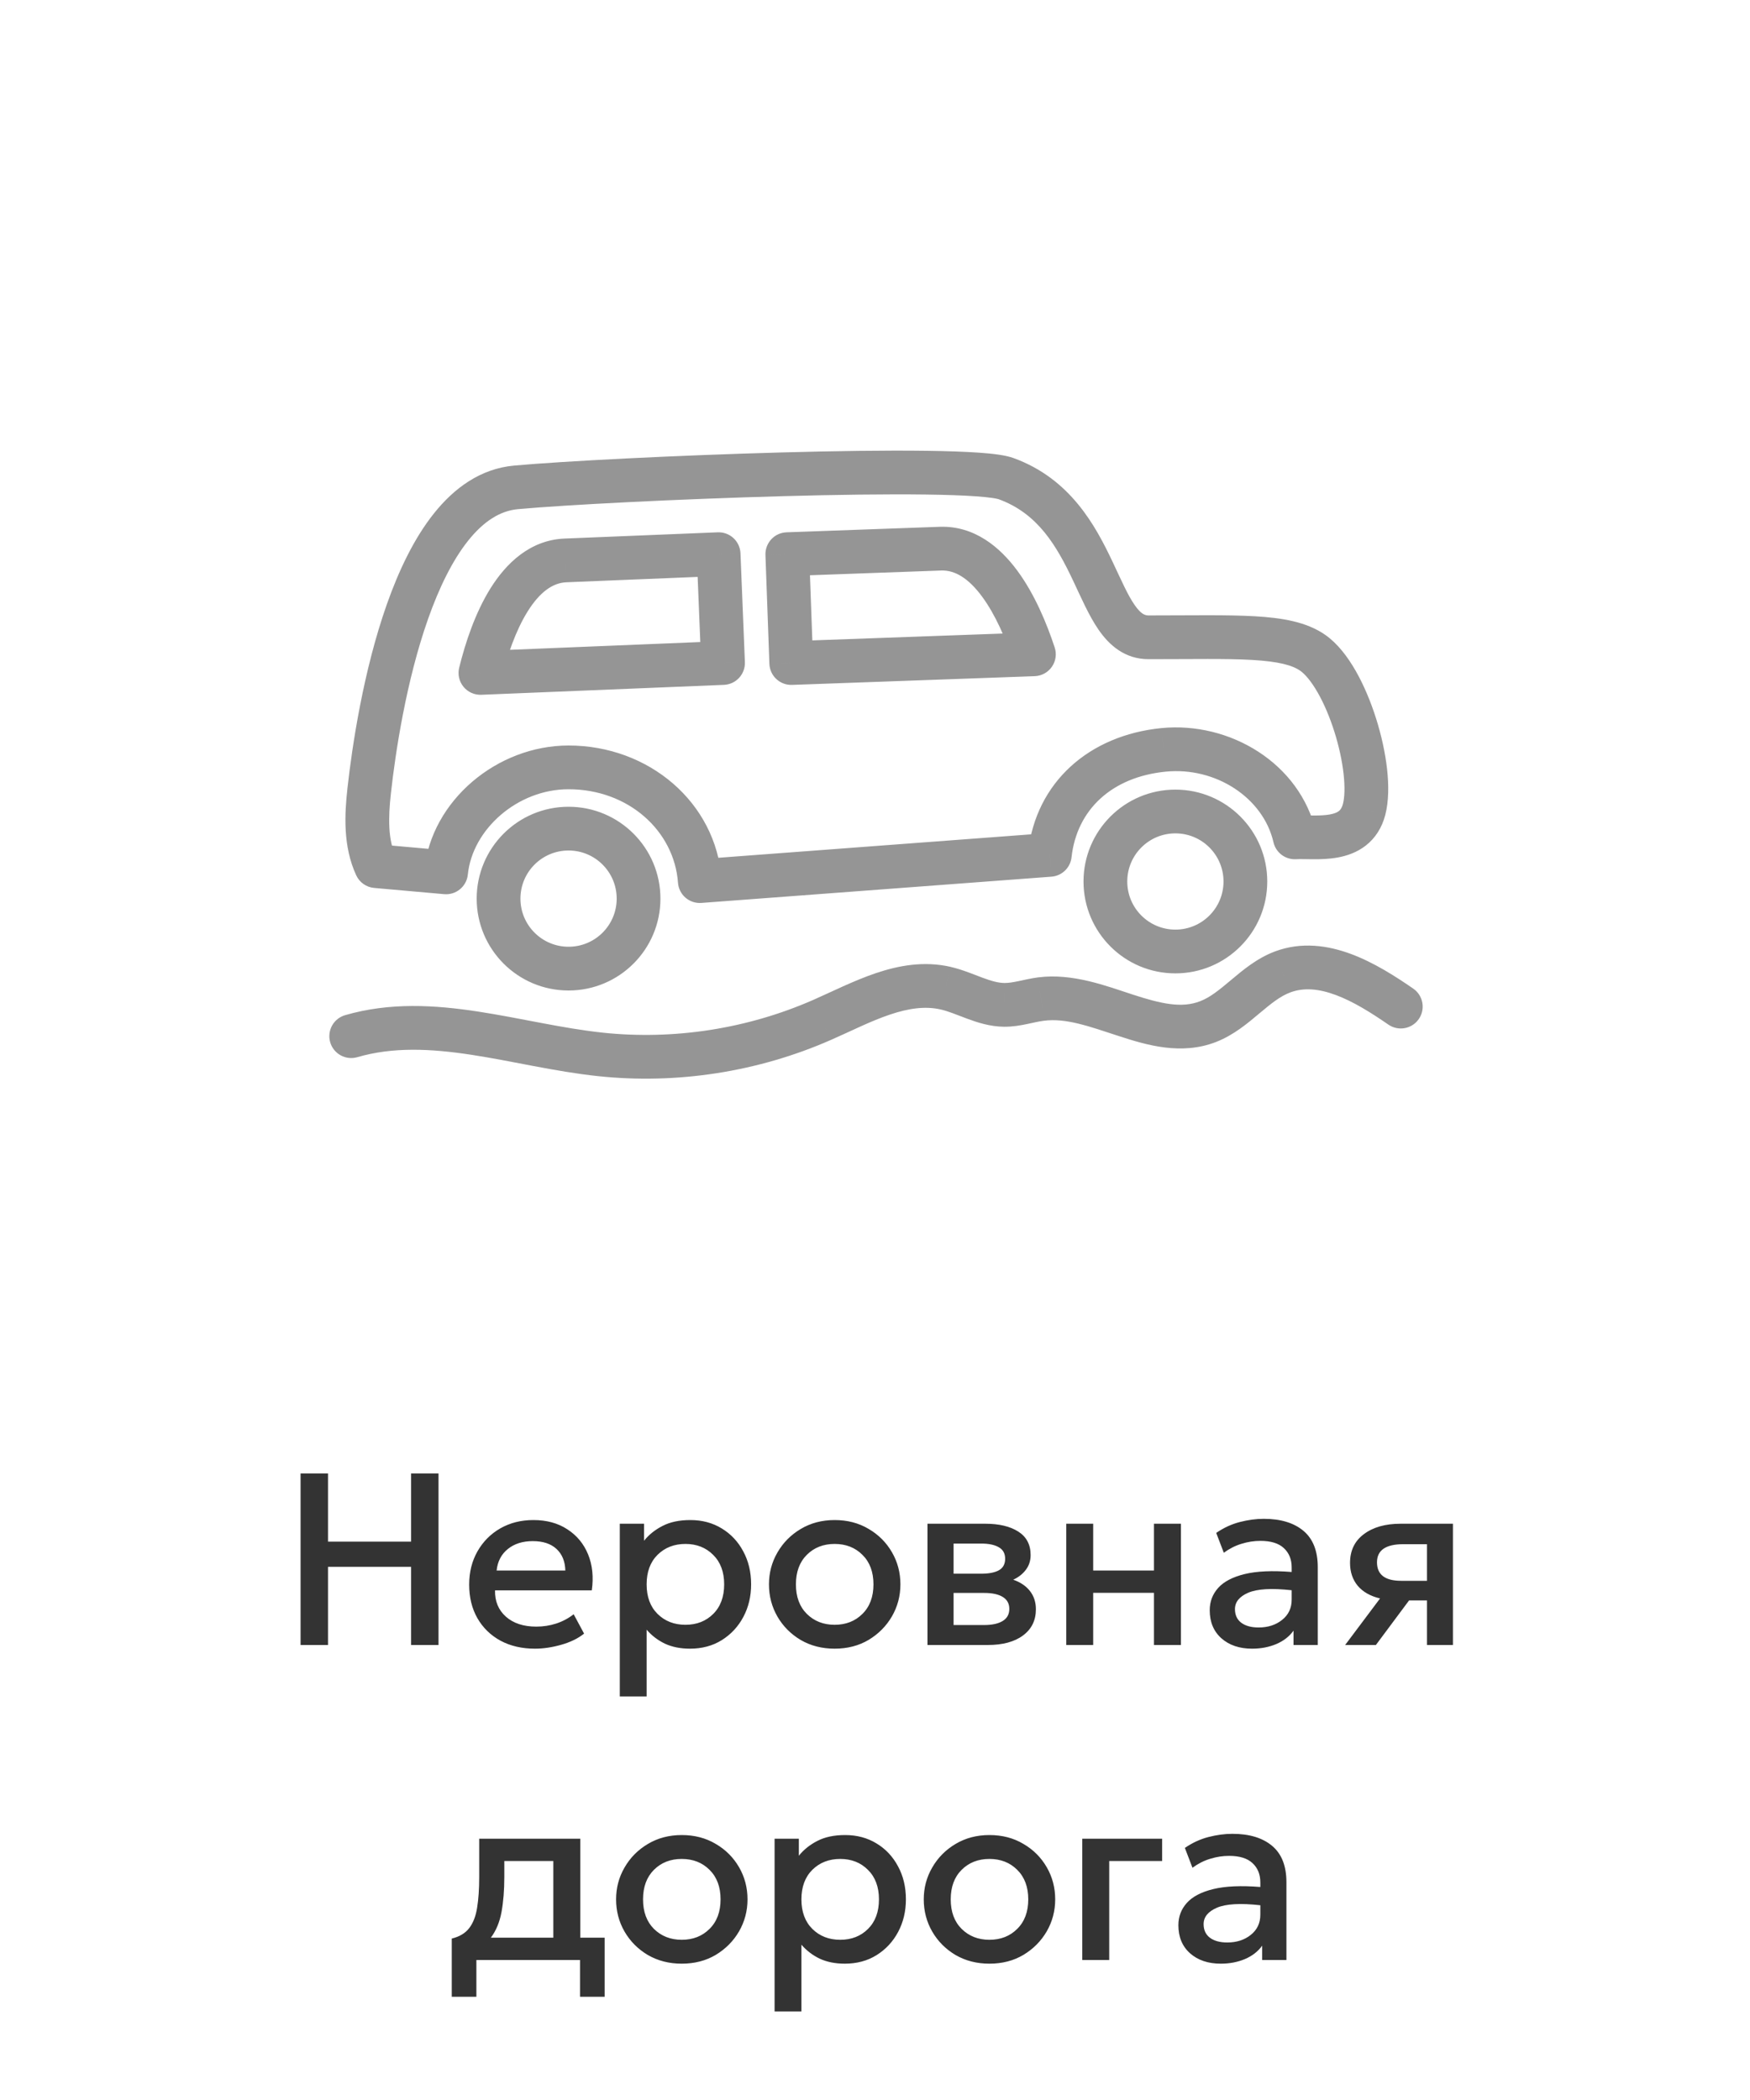 <?xml version="1.0" encoding="UTF-8"?> <svg xmlns="http://www.w3.org/2000/svg" width="100" height="120" viewBox="0 0 100 120" fill="none"><path d="M39.989 50.35L38.742 50.441C38.766 50.772 38.921 51.08 39.172 51.297C39.424 51.513 39.751 51.621 40.082 51.596L39.989 50.35ZM59.989 48.85L60.082 50.096C60.682 50.051 61.165 49.585 61.231 48.987L59.989 48.85ZM66.489 42.85L66.366 41.606L66.365 41.606L66.489 42.85ZM73.989 47.85L72.77 48.13C72.907 48.725 73.454 49.134 74.063 49.098L73.989 47.85ZM77.949 46.252L79.159 46.568L79.159 46.566L77.949 46.252ZM75.013 37.303L75.728 36.278L75.013 37.303ZM57.489 27.35L57.916 26.175L57.489 27.35ZM29.489 27.849L29.375 26.605L29.489 27.849ZM21.095 45.194L19.853 45.056L19.853 45.056L21.095 45.194ZM21.491 49.494L20.356 50.019C20.544 50.425 20.934 50.7 21.38 50.739L21.491 49.494ZM25.489 49.85L25.378 51.095C26.06 51.156 26.664 50.657 26.733 49.976L25.489 49.85ZM45.215 37.888L43.965 37.933C43.99 38.623 44.57 39.162 45.26 39.137L45.215 37.888ZM44.989 31.667L44.944 30.418C44.612 30.43 44.299 30.573 44.074 30.816C43.848 31.059 43.728 31.381 43.74 31.713L44.989 31.667ZM53.74 31.352L53.696 30.103L53.696 30.103L53.74 31.352ZM59.081 37.389L59.126 38.638C59.519 38.624 59.882 38.426 60.107 38.103C60.331 37.781 60.391 37.371 60.268 36.998L59.081 37.389ZM41.316 37.886L41.367 39.135C42.057 39.106 42.593 38.525 42.565 37.835L41.316 37.886ZM41.064 31.666L42.313 31.616C42.3 31.285 42.155 30.972 41.911 30.747C41.667 30.523 41.344 30.404 41.013 30.418L41.064 31.666ZM32.314 32.024L32.263 30.775L32.262 30.775L32.314 32.024ZM27.453 38.453L26.239 38.154C26.145 38.536 26.236 38.94 26.485 39.244C26.733 39.548 27.111 39.718 27.504 39.702L27.453 38.453ZM19.72 58.01C19.057 58.203 18.676 58.897 18.869 59.56C19.062 60.222 19.756 60.603 20.419 60.41L19.72 58.01ZM34.297 60.25L34.429 59.008L34.429 59.007L34.297 60.25ZM46.972 58.283L47.475 59.427L47.476 59.427L46.972 58.283ZM54.035 56.467L54.316 55.249L54.314 55.248L54.035 56.467ZM57.391 57.421L57.402 56.171L57.4 56.171L57.391 57.421ZM59.487 57.089L59.647 58.329L59.648 58.329L59.487 57.089ZM69.035 58.377L68.584 57.211L68.582 57.212L69.035 58.377ZM73.287 55.541L73.726 56.712L73.727 56.711L73.287 55.541ZM79.336 58.549C79.905 58.941 80.683 58.798 81.075 58.23C81.467 57.661 81.324 56.883 80.755 56.491L79.336 58.549ZM35.239 51.35C35.239 52.869 34.008 54.1 32.489 54.1V56.6C35.388 56.6 37.739 54.25 37.739 51.35H35.239ZM32.489 54.1C30.97 54.1 29.739 52.869 29.739 51.35H27.239C27.239 54.25 29.589 56.6 32.489 56.6V54.1ZM29.739 51.35C29.739 49.831 30.97 48.6 32.489 48.6V46.1C29.589 46.1 27.239 48.451 27.239 51.35H29.739ZM32.489 48.6C34.008 48.6 35.239 49.831 35.239 51.35H37.739C37.739 48.451 35.388 46.1 32.489 46.1V48.6ZM69.915 50.371C69.915 51.89 68.683 53.121 67.165 53.121V55.621C70.064 55.621 72.415 53.271 72.415 50.371H69.915ZM67.165 53.121C65.646 53.121 64.415 51.89 64.415 50.371H61.915C61.915 53.271 64.265 55.621 67.165 55.621V53.121ZM64.415 50.371C64.415 48.852 65.646 47.621 67.165 47.621V45.121C64.265 45.121 61.915 47.472 61.915 50.371H64.415ZM67.165 47.621C68.683 47.621 69.915 48.852 69.915 50.371H72.415C72.415 47.472 70.064 45.121 67.165 45.121V47.621ZM32.489 45.1C35.914 45.1 38.527 47.482 38.742 50.441L41.236 50.259C40.914 45.84 37.064 42.6 32.489 42.6V45.1ZM40.082 51.596L60.082 50.096L59.895 47.603L39.895 49.103L40.082 51.596ZM61.231 48.987C61.529 46.284 63.513 44.401 66.612 44.094L66.365 41.606C62.256 42.014 59.191 44.678 58.746 48.713L61.231 48.987ZM66.612 44.094C69.465 43.811 72.186 45.584 72.77 48.13L75.207 47.57C74.296 43.603 70.26 41.22 66.366 41.606L66.612 44.094ZM74.063 49.098C74.308 49.083 74.571 49.097 75.03 49.1C75.436 49.102 75.94 49.092 76.447 48.999C76.956 48.905 77.537 48.717 78.051 48.313C78.585 47.894 78.966 47.308 79.159 46.568L76.739 45.937C76.674 46.189 76.579 46.29 76.508 46.346C76.417 46.417 76.263 46.491 75.996 46.54C75.726 46.589 75.412 46.602 75.044 46.6C74.73 46.598 74.265 46.581 73.915 46.602L74.063 49.098ZM19.853 45.056C19.691 46.521 19.588 48.358 20.356 50.019L22.625 48.969C22.17 47.986 22.179 46.764 22.338 45.331L19.853 45.056ZM65.635 35.168C65.432 35.168 65.204 35.1 64.835 34.57C64.431 33.987 64.091 33.189 63.574 32.099C62.608 30.06 61.176 27.361 57.916 26.175L57.062 28.525C59.302 29.339 60.37 31.174 61.315 33.169C61.754 34.096 62.223 35.191 62.782 35.995C63.377 36.853 64.266 37.668 65.635 37.668V35.168ZM57.916 26.175C57.443 26.003 56.704 25.921 55.949 25.867C55.134 25.81 54.11 25.776 52.949 25.76C50.623 25.729 47.69 25.771 44.668 25.854C38.63 26.02 32.165 26.351 29.375 26.605L29.602 29.094C32.312 28.848 38.715 28.518 44.736 28.353C47.743 28.27 50.638 28.23 52.915 28.26C54.055 28.275 55.026 28.308 55.773 28.361C56.146 28.388 56.451 28.418 56.685 28.452C56.802 28.468 56.893 28.485 56.962 28.5C57.034 28.515 57.063 28.525 57.062 28.525L57.916 26.175ZM26.733 49.976C26.994 47.388 29.57 45.1 32.489 45.1V42.6C28.407 42.6 24.647 45.744 24.245 49.725L26.733 49.976ZM79.159 46.566C79.362 45.781 79.362 44.847 79.26 43.936C79.155 43.006 78.934 42.007 78.631 41.05C78.328 40.094 77.934 39.149 77.468 38.334C77.013 37.539 76.436 36.771 75.728 36.278L74.298 38.328C74.57 38.518 74.924 38.923 75.297 39.575C75.659 40.206 75.987 40.982 76.248 41.805C76.508 42.627 76.691 43.465 76.775 44.215C76.861 44.984 76.834 45.574 76.739 45.939L79.159 46.566ZM75.728 36.278C74.661 35.533 73.26 35.305 71.705 35.215C70.129 35.124 68.093 35.168 65.635 35.168V37.668C68.189 37.668 70.081 37.625 71.56 37.711C73.062 37.798 73.844 38.012 74.298 38.328L75.728 36.278ZM29.375 26.605C27.453 26.779 25.945 27.897 24.797 29.337C23.653 30.77 22.78 32.622 22.108 34.523C20.762 38.333 20.119 42.646 19.853 45.056L22.338 45.331C22.596 42.989 23.214 38.898 24.465 35.356C25.092 33.582 25.852 32.022 26.751 30.896C27.644 29.776 28.588 29.186 29.602 29.094L29.375 26.605ZM21.38 50.739L25.378 51.095L25.6 48.605L21.602 48.249L21.38 50.739ZM46.464 37.842L46.238 31.622L43.74 31.713L43.965 37.933L46.464 37.842ZM45.034 32.917L53.785 32.601L53.696 30.103L44.944 30.418L45.034 32.917ZM53.785 32.601C54.565 32.574 55.34 33.037 56.118 34.09C56.885 35.128 57.478 36.517 57.894 37.78L60.268 36.998C59.818 35.63 59.125 33.952 58.129 32.605C57.145 31.272 55.683 30.032 53.696 30.103L53.785 32.601ZM45.26 39.137L59.126 38.638L59.036 36.14L45.17 36.639L45.26 39.137ZM42.565 37.835L42.313 31.616L39.815 31.717L40.067 37.936L42.565 37.835ZM41.013 30.418L32.263 30.775L32.365 33.273L41.115 32.915L41.013 30.418ZM32.262 30.775C30.276 30.857 28.914 32.205 28.034 33.609C27.145 35.03 26.583 36.756 26.239 38.154L28.666 38.751C28.984 37.461 29.469 36.029 30.153 34.936C30.848 33.827 31.586 33.305 32.365 33.273L32.262 30.775ZM41.265 36.637L27.401 37.204L27.504 39.702L41.367 39.135L41.265 36.637ZM20.419 60.41C22.46 59.816 24.608 59.919 26.932 60.273C28.096 60.451 29.26 60.684 30.477 60.914C31.679 61.141 32.919 61.361 34.165 61.493L34.429 59.007C33.289 58.886 32.133 58.682 30.94 58.457C29.762 58.235 28.53 57.989 27.309 57.802C24.863 57.428 22.284 57.264 19.72 58.01L20.419 60.41ZM34.165 61.493C38.681 61.974 43.316 61.254 47.475 59.427L46.47 57.138C42.709 58.79 38.511 59.442 34.429 59.008L34.165 61.493ZM47.476 59.427C48.702 58.888 49.737 58.353 50.848 57.978C51.918 57.617 52.864 57.481 53.757 57.685L54.314 55.248C52.789 54.9 51.337 55.174 50.048 55.609C48.799 56.031 47.511 56.68 46.469 57.139L47.476 59.427ZM53.755 57.685C54.219 57.792 54.632 57.975 55.267 58.211C55.841 58.424 56.568 58.665 57.383 58.671L57.4 56.171C57.047 56.168 56.666 56.064 56.138 55.868C55.672 55.694 54.99 55.404 54.316 55.249L53.755 57.685ZM57.381 58.671C57.875 58.675 58.332 58.591 58.696 58.515C59.099 58.431 59.359 58.366 59.647 58.329L59.327 55.849C58.913 55.903 58.479 56.007 58.187 56.067C57.857 56.136 57.617 56.172 57.402 56.171L57.381 58.671ZM59.648 58.329C60.92 58.164 62.222 58.645 63.947 59.208C65.514 59.718 67.5 60.314 69.488 59.542L68.582 57.212C67.526 57.622 66.359 57.364 64.722 56.831C63.245 56.349 61.295 55.595 59.327 55.85L59.648 58.329ZM69.486 59.542C70.511 59.145 71.331 58.44 71.961 57.911C72.653 57.331 73.158 56.925 73.726 56.712L72.848 54.371C71.812 54.76 70.989 55.463 70.354 55.995C69.659 56.579 69.154 56.99 68.584 57.211L69.486 59.542ZM73.727 56.711C74.491 56.424 75.347 56.491 76.332 56.858C77.329 57.229 78.34 57.862 79.336 58.549L80.755 56.491C79.735 55.788 78.51 55.001 77.204 54.515C75.887 54.025 74.371 53.798 72.847 54.371L73.727 56.711Z" fill="#959595"></path><path d="M17.176 94V84.2H18.744V88.092H23.49V84.2H25.058V94H23.49V89.534H18.744V94H17.176ZM30.569 94.21C29.822 94.21 29.167 94.058 28.602 93.755C28.037 93.447 27.596 93.018 27.279 92.467C26.966 91.916 26.81 91.277 26.81 90.549C26.81 89.835 26.969 89.2 27.286 88.645C27.603 88.09 28.037 87.653 28.588 87.336C29.143 87.019 29.773 86.86 30.478 86.86C31.239 86.86 31.887 87.037 32.424 87.392C32.965 87.742 33.36 88.22 33.607 88.827C33.854 89.434 33.924 90.117 33.817 90.878H28.287C28.273 91.499 28.481 92 28.91 92.383C29.339 92.761 29.918 92.95 30.646 92.95C31.038 92.95 31.416 92.892 31.78 92.775C32.149 92.654 32.482 92.476 32.781 92.243L33.376 93.349C33.035 93.624 32.601 93.837 32.074 93.986C31.551 94.135 31.05 94.21 30.569 94.21ZM28.378 89.744H32.305C32.291 89.221 32.123 88.811 31.801 88.512C31.479 88.213 31.026 88.064 30.443 88.064C29.869 88.064 29.395 88.213 29.022 88.512C28.649 88.811 28.434 89.221 28.378 89.744ZM35.417 96.94V87.07H36.803V88.043C37.078 87.698 37.43 87.415 37.86 87.196C38.289 86.972 38.819 86.86 39.449 86.86C40.125 86.86 40.725 87.021 41.248 87.343C41.77 87.66 42.179 88.097 42.473 88.652C42.771 89.203 42.921 89.83 42.921 90.535C42.921 91.216 42.774 91.835 42.48 92.39C42.186 92.945 41.775 93.389 41.248 93.72C40.725 94.047 40.118 94.21 39.428 94.21C38.882 94.21 38.403 94.114 37.993 93.923C37.587 93.727 37.239 93.461 36.95 93.125V96.94H35.417ZM39.169 92.845C39.813 92.845 40.342 92.637 40.758 92.222C41.173 91.807 41.381 91.244 41.381 90.535C41.381 89.826 41.171 89.263 40.751 88.848C40.335 88.433 39.808 88.225 39.169 88.225C38.525 88.225 37.993 88.433 37.573 88.848C37.157 89.263 36.95 89.826 36.95 90.535C36.95 91.244 37.157 91.807 37.573 92.222C37.993 92.637 38.525 92.845 39.169 92.845ZM47.693 94.21C46.969 94.21 46.323 94.044 45.754 93.713C45.189 93.377 44.746 92.931 44.424 92.376C44.102 91.816 43.941 91.202 43.941 90.535C43.941 89.877 44.102 89.27 44.424 88.715C44.746 88.155 45.189 87.707 45.754 87.371C46.323 87.03 46.969 86.86 47.693 86.86C48.421 86.86 49.067 87.028 49.632 87.364C50.201 87.695 50.647 88.141 50.969 88.701C51.291 89.256 51.452 89.868 51.452 90.535C51.452 91.193 51.291 91.802 50.969 92.362C50.647 92.917 50.203 93.365 49.639 93.706C49.074 94.042 48.425 94.21 47.693 94.21ZM47.693 92.845C48.337 92.845 48.867 92.637 49.282 92.222C49.702 91.807 49.912 91.244 49.912 90.535C49.912 89.826 49.702 89.263 49.282 88.848C48.867 88.433 48.337 88.225 47.693 88.225C47.049 88.225 46.519 88.433 46.104 88.848C45.688 89.263 45.481 89.826 45.481 90.535C45.481 91.244 45.688 91.807 46.104 92.222C46.524 92.637 47.053 92.845 47.693 92.845ZM52.999 94V87.07H56.303C57.087 87.07 57.714 87.219 58.186 87.518C58.657 87.817 58.893 88.265 58.893 88.862C58.893 89.184 58.802 89.464 58.62 89.702C58.442 89.94 58.202 90.129 57.899 90.269C58.314 90.414 58.634 90.631 58.858 90.92C59.082 91.209 59.194 91.555 59.194 91.956C59.194 92.591 58.949 93.09 58.459 93.454C57.973 93.818 57.301 94 56.443 94H52.999ZM56.072 88.204H54.49V89.926H56.072C56.506 89.926 56.842 89.861 57.08 89.73C57.318 89.595 57.437 89.375 57.437 89.072C57.437 88.769 57.315 88.549 57.073 88.414C56.835 88.274 56.501 88.204 56.072 88.204ZM54.49 92.859H56.233C56.69 92.859 57.045 92.782 57.297 92.628C57.549 92.474 57.675 92.243 57.675 91.935C57.675 91.636 57.551 91.41 57.304 91.256C57.056 91.102 56.699 91.025 56.233 91.025H54.49V92.859ZM60.928 94V87.07H62.468V89.744H65.94V87.07H67.48V94H65.94V91.018H62.468V94H60.928ZM71.549 94.21C70.825 94.21 70.24 94.012 69.792 93.615C69.348 93.218 69.127 92.684 69.127 92.012C69.127 91.522 69.288 91.097 69.61 90.738C69.932 90.379 70.436 90.115 71.122 89.947C71.812 89.779 72.708 89.739 73.81 89.828V89.569C73.81 89.107 73.66 88.738 73.362 88.463C73.068 88.188 72.622 88.05 72.025 88.05C71.661 88.05 71.299 88.106 70.94 88.218C70.585 88.325 70.249 88.496 69.932 88.729L69.498 87.595C69.927 87.301 70.377 87.093 70.849 86.972C71.32 86.851 71.775 86.79 72.214 86.79C73.18 86.79 73.936 87.019 74.482 87.476C75.028 87.933 75.301 88.626 75.301 89.555V94H73.915V93.181C73.677 93.512 73.35 93.767 72.935 93.944C72.519 94.121 72.057 94.21 71.549 94.21ZM70.569 91.949C70.569 92.285 70.688 92.544 70.926 92.726C71.168 92.908 71.5 92.999 71.92 92.999C72.456 92.999 72.904 92.854 73.264 92.565C73.628 92.276 73.81 91.891 73.81 91.41V90.871C72.671 90.745 71.845 90.792 71.332 91.011C70.823 91.23 70.569 91.543 70.569 91.949ZM76.865 94L78.86 91.34C78.31 91.209 77.885 90.969 77.586 90.619C77.292 90.264 77.145 89.828 77.145 89.31C77.145 88.605 77.409 88.057 77.936 87.665C78.464 87.268 79.164 87.07 80.036 87.07H83.025V94H81.541V91.452H80.519L78.622 94H76.865ZM80.064 90.332H81.541V88.239H80.19C79.187 88.239 78.685 88.584 78.685 89.275C78.685 89.98 79.145 90.332 80.064 90.332ZM25.815 114.1V110.775C26.258 110.668 26.592 110.467 26.816 110.173C27.04 109.879 27.189 109.492 27.264 109.011C27.343 108.526 27.383 107.942 27.383 107.261V105.07H33.158V110.726H34.551V114.1H33.144V112H27.222V114.1H25.815ZM28.818 107.261C28.818 108.012 28.764 108.68 28.657 109.263C28.549 109.842 28.346 110.329 28.048 110.726H31.618V106.344H28.818V107.261ZM38.956 112.21C38.233 112.21 37.587 112.044 37.017 111.713C36.453 111.377 36.01 110.931 35.688 110.376C35.365 109.816 35.205 109.202 35.205 108.535C35.205 107.877 35.365 107.27 35.688 106.715C36.01 106.155 36.453 105.707 37.017 105.371C37.587 105.03 38.233 104.86 38.956 104.86C39.684 104.86 40.331 105.028 40.895 105.364C41.465 105.695 41.91 106.141 42.233 106.701C42.554 107.256 42.715 107.868 42.715 108.535C42.715 109.193 42.554 109.802 42.233 110.362C41.91 110.917 41.467 111.365 40.903 111.706C40.338 112.042 39.689 112.21 38.956 112.21ZM38.956 110.845C39.6 110.845 40.13 110.637 40.545 110.222C40.965 109.807 41.175 109.244 41.175 108.535C41.175 107.826 40.965 107.263 40.545 106.848C40.13 106.433 39.6 106.225 38.956 106.225C38.312 106.225 37.783 106.433 37.367 106.848C36.952 107.263 36.745 107.826 36.745 108.535C36.745 109.244 36.952 109.807 37.367 110.222C37.788 110.637 38.317 110.845 38.956 110.845ZM44.262 114.94V105.07H45.648V106.043C45.924 105.698 46.276 105.415 46.705 105.196C47.135 104.972 47.664 104.86 48.294 104.86C48.971 104.86 49.571 105.021 50.093 105.343C50.616 105.66 51.024 106.097 51.318 106.652C51.617 107.203 51.766 107.83 51.766 108.535C51.766 109.216 51.619 109.835 51.325 110.39C51.031 110.945 50.621 111.389 50.093 111.72C49.571 112.047 48.964 112.21 48.273 112.21C47.727 112.21 47.249 112.114 46.838 111.923C46.432 111.727 46.085 111.461 45.795 111.125V114.94H44.262ZM48.014 110.845C48.658 110.845 49.188 110.637 49.603 110.222C50.019 109.807 50.226 109.244 50.226 108.535C50.226 107.826 50.016 107.263 49.596 106.848C49.181 106.433 48.654 106.225 48.014 106.225C47.37 106.225 46.838 106.433 46.418 106.848C46.003 107.263 45.795 107.826 45.795 108.535C45.795 109.244 46.003 109.807 46.418 110.222C46.838 110.637 47.37 110.845 48.014 110.845ZM56.538 112.21C55.815 112.21 55.169 112.044 54.599 111.713C54.035 111.377 53.592 110.931 53.27 110.376C52.947 109.816 52.786 109.202 52.786 108.535C52.786 107.877 52.947 107.27 53.27 106.715C53.592 106.155 54.035 105.707 54.599 105.371C55.169 105.03 55.815 104.86 56.538 104.86C57.267 104.86 57.913 105.028 58.477 105.364C59.047 105.695 59.492 106.141 59.815 106.701C60.136 107.256 60.297 107.868 60.297 108.535C60.297 109.193 60.136 109.802 59.815 110.362C59.492 110.917 59.049 111.365 58.484 111.706C57.92 112.042 57.271 112.21 56.538 112.21ZM56.538 110.845C57.182 110.845 57.712 110.637 58.127 110.222C58.547 109.807 58.758 109.244 58.758 108.535C58.758 107.826 58.547 107.263 58.127 106.848C57.712 106.433 57.182 106.225 56.538 106.225C55.895 106.225 55.365 106.433 54.95 106.848C54.534 107.263 54.327 107.826 54.327 108.535C54.327 109.244 54.534 109.807 54.95 110.222C55.37 110.637 55.899 110.845 56.538 110.845ZM61.844 112V105.07H66.408V106.344H63.384V112H61.844ZM69.758 112.21C69.034 112.21 68.449 112.012 68.001 111.615C67.557 111.218 67.336 110.684 67.336 110.012C67.336 109.522 67.497 109.097 67.819 108.738C68.141 108.379 68.645 108.115 69.331 107.947C70.021 107.779 70.917 107.739 72.019 107.828V107.569C72.019 107.107 71.869 106.738 71.571 106.463C71.277 106.188 70.831 106.05 70.234 106.05C69.87 106.05 69.508 106.106 69.149 106.218C68.794 106.325 68.458 106.496 68.141 106.729L67.707 105.595C68.136 105.301 68.586 105.093 69.058 104.972C69.529 104.851 69.984 104.79 70.423 104.79C71.389 104.79 72.145 105.019 72.691 105.476C73.237 105.933 73.51 106.626 73.51 107.555V112H72.124V111.181C71.886 111.512 71.559 111.767 71.144 111.944C70.728 112.121 70.266 112.21 69.758 112.21ZM68.778 109.949C68.778 110.285 68.897 110.544 69.135 110.726C69.377 110.908 69.709 110.999 70.129 110.999C70.665 110.999 71.113 110.854 71.473 110.565C71.837 110.276 72.019 109.891 72.019 109.41V108.871C70.88 108.745 70.054 108.792 69.541 109.011C69.032 109.23 68.778 109.543 68.778 109.949Z" fill="#333333"></path></svg> 